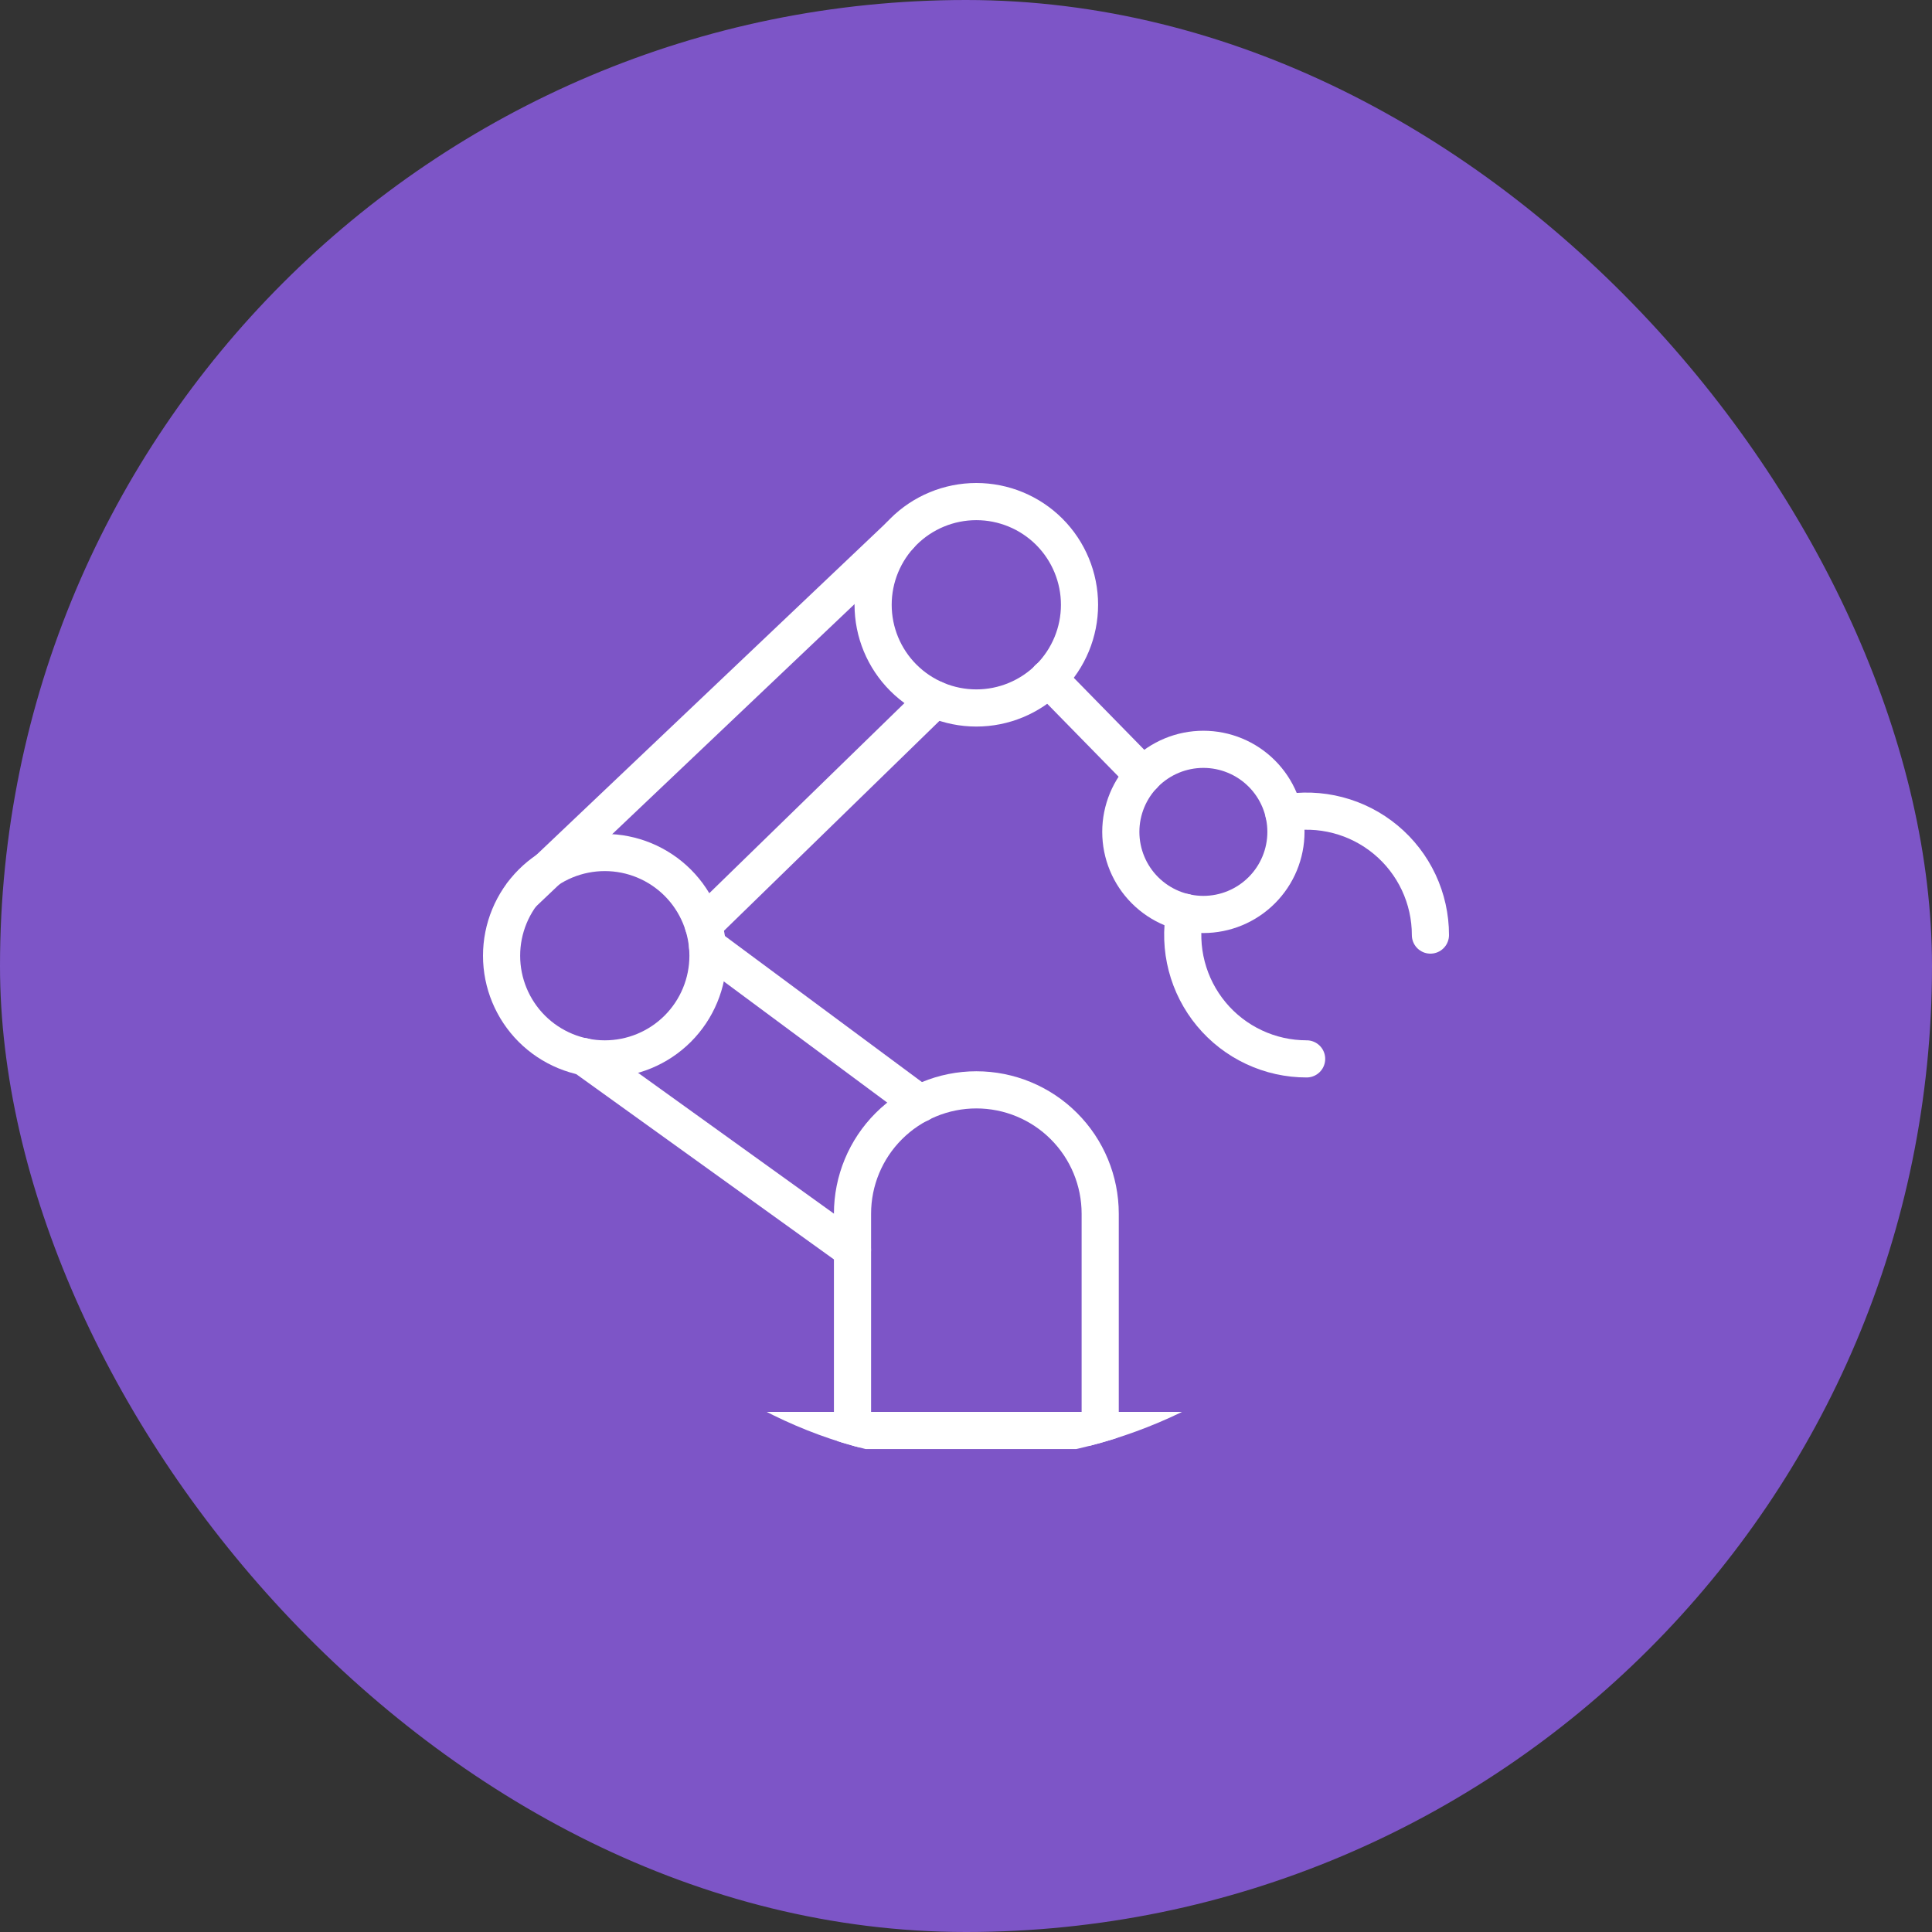 <?xml version="1.0" encoding="UTF-8"?> <svg xmlns="http://www.w3.org/2000/svg" width="78" height="78" viewBox="0 0 78 78" fill="none"><rect x="0" y="0" width="78" height="78" fill="#333333" stroke="none"/><rect width="78" height="78" rx="39" fill="#7D55C7"></rect><g clip-path="url(#clip0_406_273)"><path d="M34.416 50.46L23.562 42.656" stroke="white" stroke-width="1.5" stroke-linecap="round" stroke-linejoin="round"></path><path d="M28.566 38.203L37.138 44.558" stroke="white" stroke-width="1.5" stroke-linecap="round" stroke-linejoin="round"></path><path d="M20.25 38.585C20.25 39.69 20.689 40.749 21.47 41.531C22.252 42.312 23.312 42.751 24.417 42.751C25.522 42.751 26.581 42.312 27.363 41.531C28.144 40.749 28.583 39.69 28.583 38.585C28.583 37.48 28.144 36.42 27.363 35.638C26.581 34.857 25.522 34.418 24.417 34.418C23.312 34.418 22.252 34.857 21.47 35.638C20.689 36.42 20.25 37.48 20.25 38.585Z" stroke="white" stroke-width="1.5" stroke-linecap="round" stroke-linejoin="round"></path><path d="M28.395 37.343L37.746 28.234" stroke="white" stroke-width="1.5" stroke-linecap="round" stroke-linejoin="round"></path><path d="M36.319 21.629L21.094 36.082" stroke="white" stroke-width="1.5" stroke-linecap="round" stroke-linejoin="round"></path><path d="M35.25 24.417C35.25 25.522 35.689 26.581 36.471 27.363C37.252 28.144 38.312 28.583 39.417 28.583C40.522 28.583 41.581 28.144 42.363 27.363C43.144 26.581 43.583 25.522 43.583 24.417C43.583 23.312 43.144 22.252 42.363 21.47C41.581 20.689 40.522 20.25 39.417 20.25C38.312 20.25 37.252 20.689 36.471 21.47C35.689 22.252 35.25 23.312 35.25 24.417Z" stroke="white" stroke-width="1.5" stroke-linecap="round" stroke-linejoin="round"></path><path d="M46.158 31.303L42.324 27.387" stroke="white" stroke-width="1.5" stroke-linecap="round" stroke-linejoin="round"></path><path d="M45.25 33.585C45.25 34.469 45.601 35.317 46.226 35.942C46.852 36.567 47.699 36.919 48.583 36.919C49.467 36.919 50.315 36.567 50.94 35.942C51.566 35.317 51.917 34.469 51.917 33.585C51.917 32.701 51.566 31.853 50.94 31.228C50.315 30.603 49.467 30.252 48.583 30.252C47.699 30.252 46.852 30.603 46.226 31.228C45.601 31.853 45.25 32.701 45.25 33.585Z" stroke="white" stroke-width="1.5" stroke-linecap="round" stroke-linejoin="round"></path><path d="M51.832 32.833C52.554 32.698 53.297 32.724 54.008 32.909C54.719 33.094 55.381 33.433 55.946 33.903C56.511 34.372 56.966 34.961 57.278 35.626C57.589 36.291 57.751 37.017 57.75 37.751" stroke="white" stroke-width="1.5" stroke-linecap="round" stroke-linejoin="round"></path><path d="M52.752 42.75C52.017 42.751 51.292 42.589 50.627 42.277C49.962 41.965 49.373 41.511 48.904 40.945C48.435 40.38 48.096 39.719 47.911 39.008C47.726 38.297 47.7 37.554 47.835 36.832" stroke="white" stroke-width="1.5" stroke-linecap="round" stroke-linejoin="round"></path><path d="M20.668 57.752H57.335" stroke="white" stroke-width="1.5" stroke-linecap="round" stroke-linejoin="round"></path><path d="M34.418 57.752V49C34.418 47.674 34.945 46.402 35.883 45.465C36.82 44.527 38.092 44 39.418 44C40.744 44 42.016 44.527 42.953 45.465C43.891 46.402 44.418 47.674 44.418 49V57.75" stroke="white" stroke-width="1.5" stroke-linecap="round" stroke-linejoin="round"></path></g><defs><clipPath id="clip0_406_273"><rect x="19" y="19" width="40" height="40" rx="20" fill="white"></rect></clipPath></defs></svg> 
